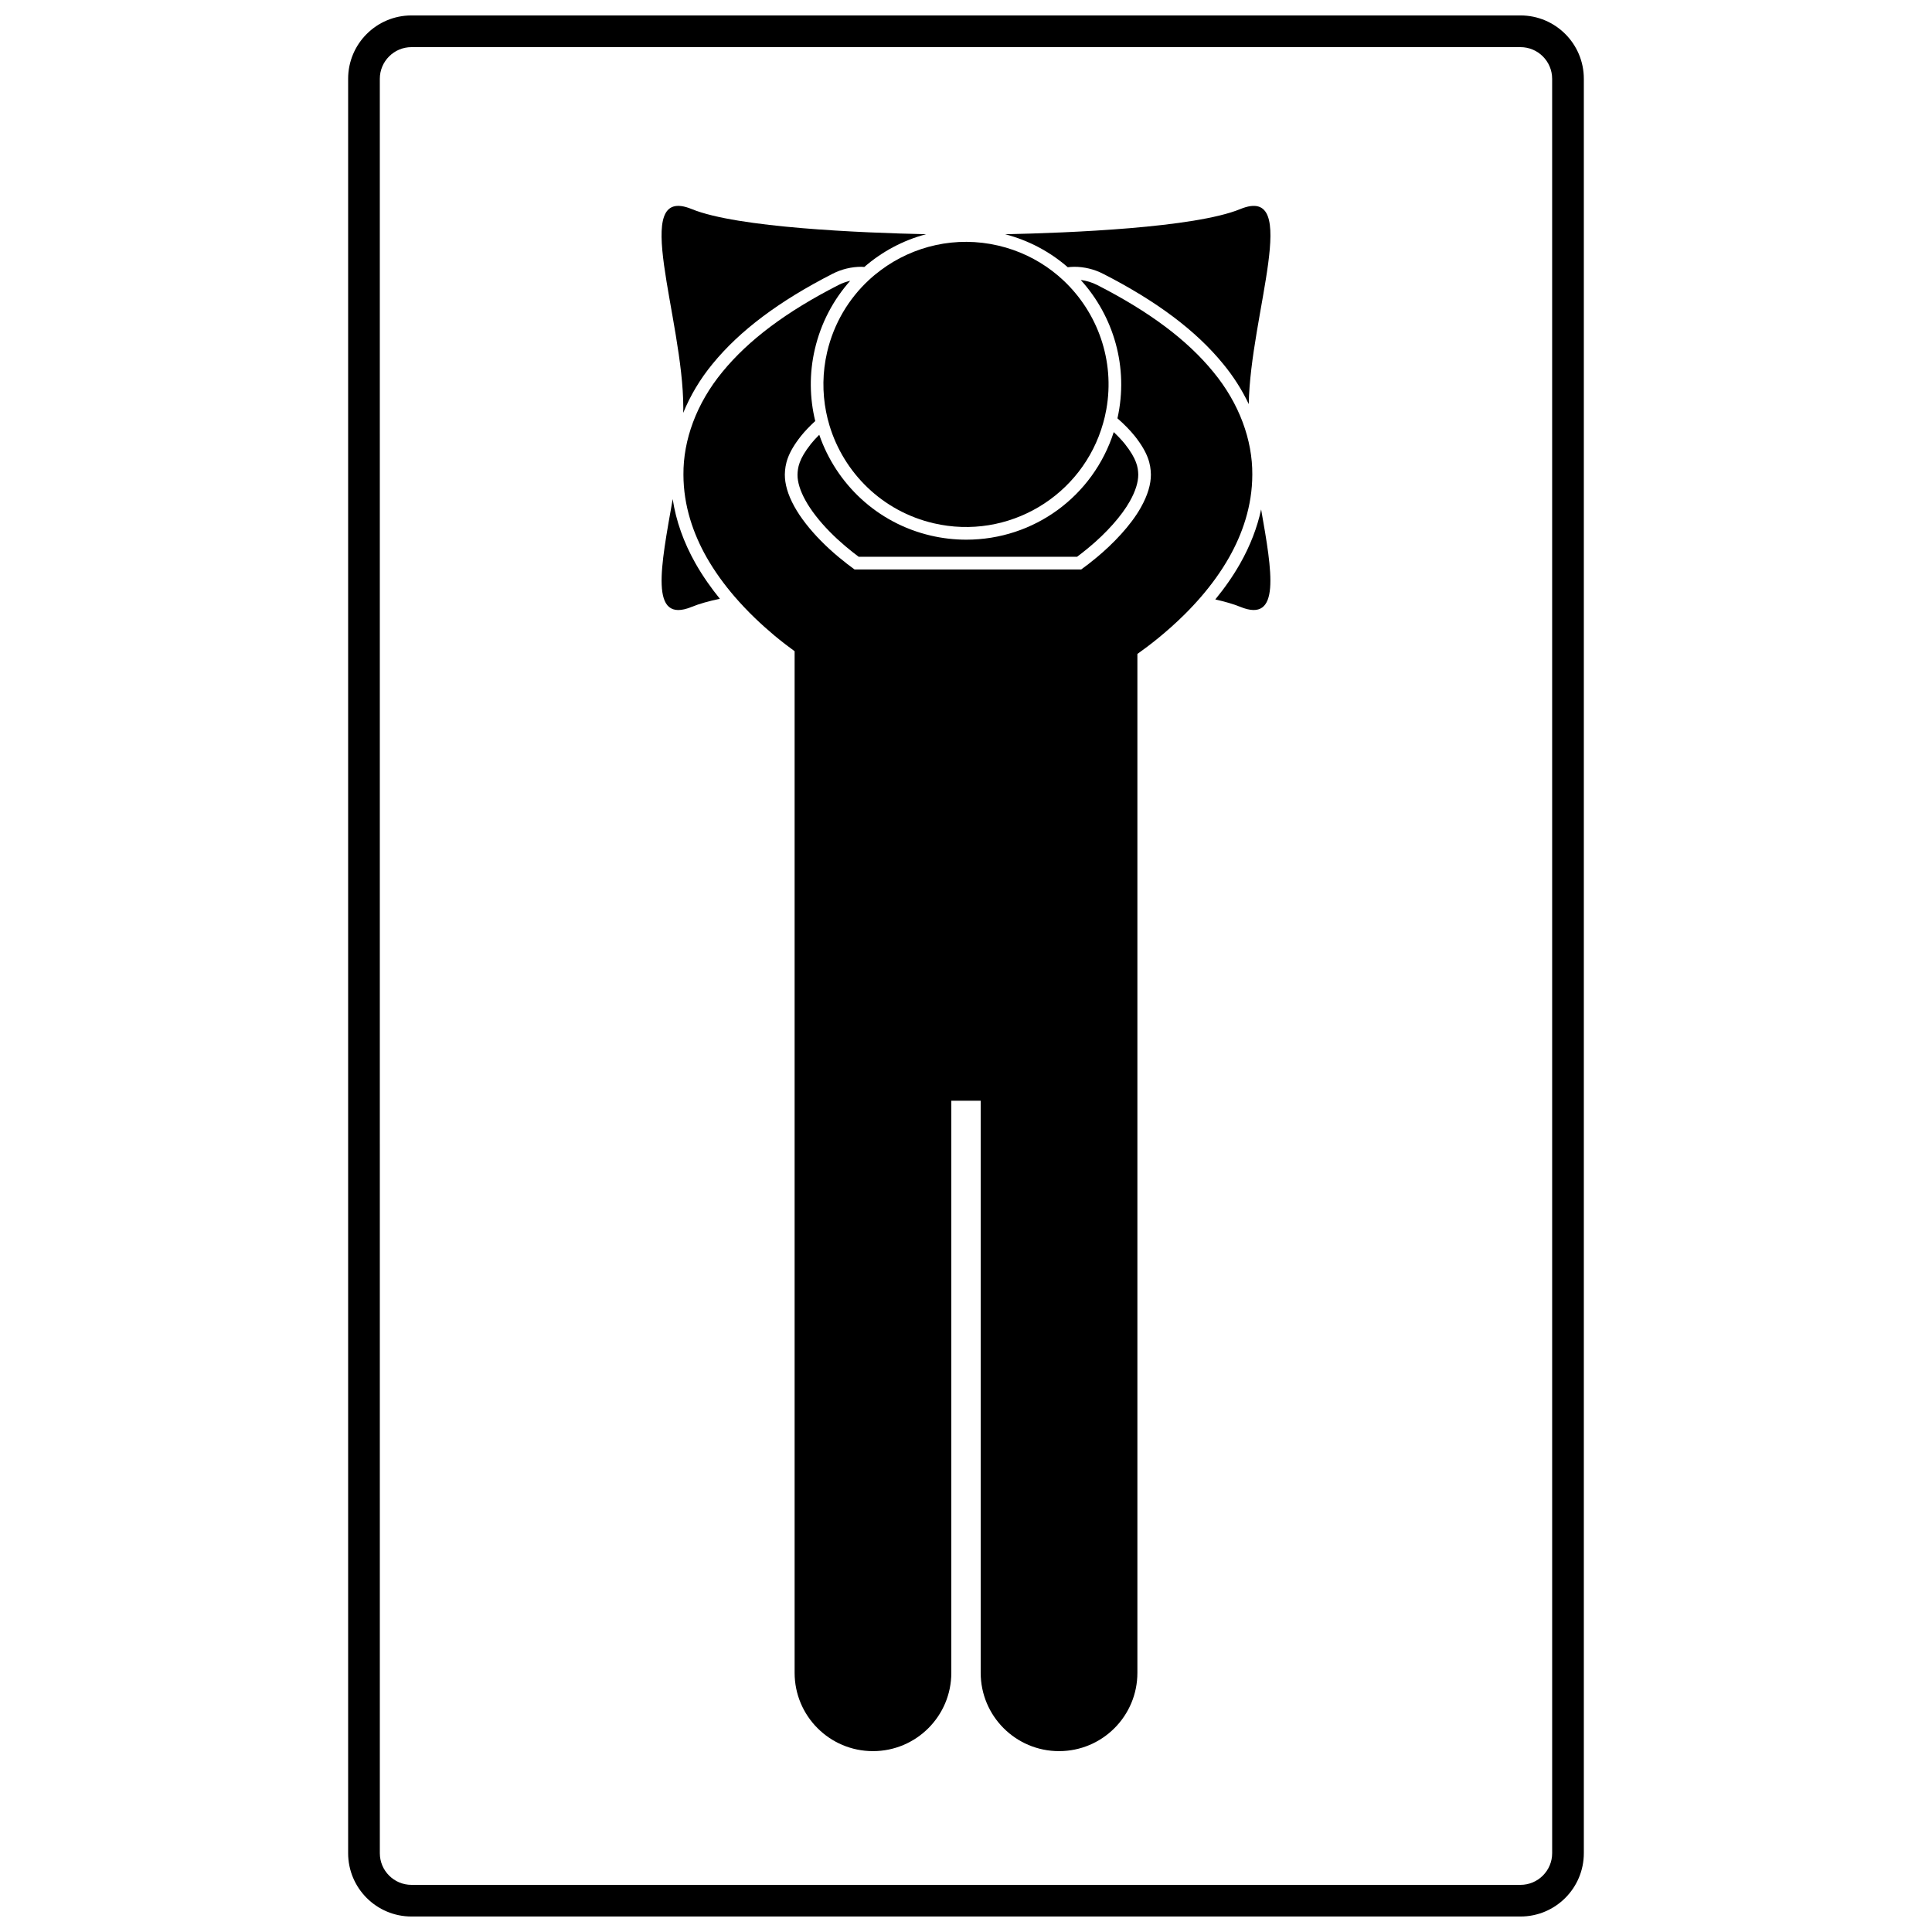 <?xml version="1.0" encoding="UTF-8"?>
<!-- Uploaded to: ICON Repo, www.svgrepo.com, Generator: ICON Repo Mixer Tools -->
<svg width="800px" height="800px" version="1.1" viewBox="144 144 512 512" xmlns="http://www.w3.org/2000/svg">
 <defs>
  <clipPath id="a">
   <path d="m236 148.09h328v503.81h-328z"/>
  </clipPath>
 </defs>
 <g clip-path="url(#a)">
  <path d="m546.94 148.09h-293.89c-9.273 0-16.793 7.519-16.793 16.793v470.22c0 9.273 7.519 16.793 16.793 16.793h293.89c9.273 0 16.793-7.519 16.793-16.793v-470.22c0-9.273-7.516-16.793-16.793-16.793zm8.398 487.02c0 4.633-3.762 8.398-8.398 8.398h-293.89c-4.629 0-8.391-3.762-8.391-8.398l-0.004-470.22c0-4.633 3.762-8.398 8.391-8.398h293.89c4.637 0 8.398 3.762 8.398 8.398z"/>
 </g>
 <path d="m325.06 253.41c1.863-4.555 4.461-8.949 7.789-12.988 7.207-8.816 17.621-16.629 31.828-23.887 2.356-1.199 4.988-1.832 7.613-1.832 0.254 0 0.504 0.039 0.758 0.051 4.688-4.066 10.266-7.078 16.402-8.684-17.066-0.367-50.07-1.715-62.137-6.664-16.574-6.801-2.231 28.902-2.231 52.707 0 0.426-0.012 0.863-0.023 1.297z"/>
 <path d="m322.27 276.26c-3.125 17.824-6.34 33.234 5.055 28.562 1.973-0.809 4.516-1.52 7.445-2.144-2.246-2.766-4.453-5.856-6.434-9.332-3.172-5.609-5.191-11.324-6.066-17.086z"/>
 <path d="m472.66 293.33c-1.855 3.269-4.047 6.422-6.594 9.527 2.57 0.582 4.828 1.227 6.606 1.957 10.805 4.434 8.473-9.195 5.539-25.809-1.043 4.824-2.891 9.621-5.551 14.324z"/>
 <path d="m400.04 287.02c-3.133 0-6.285-0.363-9.367-1.082-14.293-3.324-25.098-13.777-29.562-26.719-0.949 0.941-1.676 1.762-2.203 2.418-3.195 4.035-3.512 6.273-3.559 8.215-0.008 1.906 0.691 4.188 2.074 6.699 1.43 2.621 3.734 5.594 6.484 8.375 2.668 2.723 5.504 5.019 7.656 6.625h57.871c1.039-0.777 2.059-1.582 3.035-2.394 4.746-3.906 8.832-8.512 10.949-12.324 1.488-2.641 2.234-5.008 2.231-7.062-0.047-1.867-0.359-4.106-3.578-8.16-0.652-0.805-1.605-1.859-2.918-3.102-5.438 16.949-21.055 28.512-39.113 28.512z"/>
 <path d="m472.68 199.41c-12.109 4.969-45.289 6.305-62.305 6.668 6.328 1.648 11.945 4.695 16.59 8.742 0.57-0.059 1.141-0.117 1.727-0.117 2.625 0 5.258 0.637 7.609 1.836 14.219 7.262 24.633 15.074 31.84 23.898 2.758 3.344 5.031 6.934 6.793 10.656 0.391-23.789 14.09-58.391-2.254-51.684z"/>
 <path d="m377.48 215.55c-1.121 0.828-2.203 1.715-3.227 2.672-5.324 4.945-9.281 11.477-11.055 19.086-1.25 5.371-1.277 10.738-0.277 15.82 0.238 1.223 0.539 2.43 0.898 3.617 3.777 12.527 13.953 22.742 27.609 25.926 19.762 4.602 39.508-7.227 44.93-26.574 0.152-0.543 0.301-1.094 0.43-1.648 0.152-0.66 0.289-1.316 0.406-1.977 2.301-12.91-2.309-25.605-11.312-34.098-0.965-0.91-1.98-1.773-3.047-2.582-4.109-3.121-8.922-5.457-14.27-6.703-11.246-2.629-22.484 0.082-31.086 6.461z"/>
 <path d="m445.42 390.94v-73.641c3.144-2.215 7.691-5.715 12.414-10.375 1.496-1.484 3.012-3.09 4.504-4.824 2.633-3.055 5.188-6.508 7.406-10.418 3.449-6.106 6.121-13.527 6.129-21.922 0.066-9.109-3.426-18.828-10.336-27.195-6.902-8.449-16.895-15.949-30.762-23.031-1.41-0.719-2.887-1.148-4.375-1.344 8.711 9.594 12.77 23.125 9.734 36.672 1.895 1.656 3.398 3.223 4.559 4.66 3.598 4.539 4.242 7.453 4.305 10.238 0.008 2.562-0.836 5.477-2.652 8.703-2.672 4.816-7.531 9.812-11.73 13.273-1.508 1.262-2.918 2.332-4.086 3.176l-60.07-0.004c-2.383-1.727-5.773-4.391-8.941-7.625-2.781-2.816-5.359-6.035-7.047-9.125-1.707-3.113-2.492-5.914-2.484-8.398 0.066-2.781 0.703-5.699 4.305-10.242 0.988-1.227 2.238-2.547 3.754-3.938-1.484-6.062-1.617-12.551-0.105-19.039 1.617-6.949 4.902-13.109 9.371-18.125-1.051 0.242-2.094 0.598-3.098 1.113-13.863 7.078-23.859 14.582-30.766 23.027-6.906 8.371-10.402 18.09-10.332 27.199 0.004 8.398 2.68 15.816 6.129 21.918 2.195 3.848 4.703 7.246 7.293 10.27 3.582 4.188 7.324 7.648 10.625 10.422 2.004 1.668 3.84 3.066 5.418 4.211v270.73c0 11.469 9.297 20.762 20.762 20.762s20.766-9.293 20.766-20.762v-151.6h7.785v151.6c0 11.469 9.297 20.762 20.762 20.762s20.766-9.293 20.766-20.762z"/>
</svg>